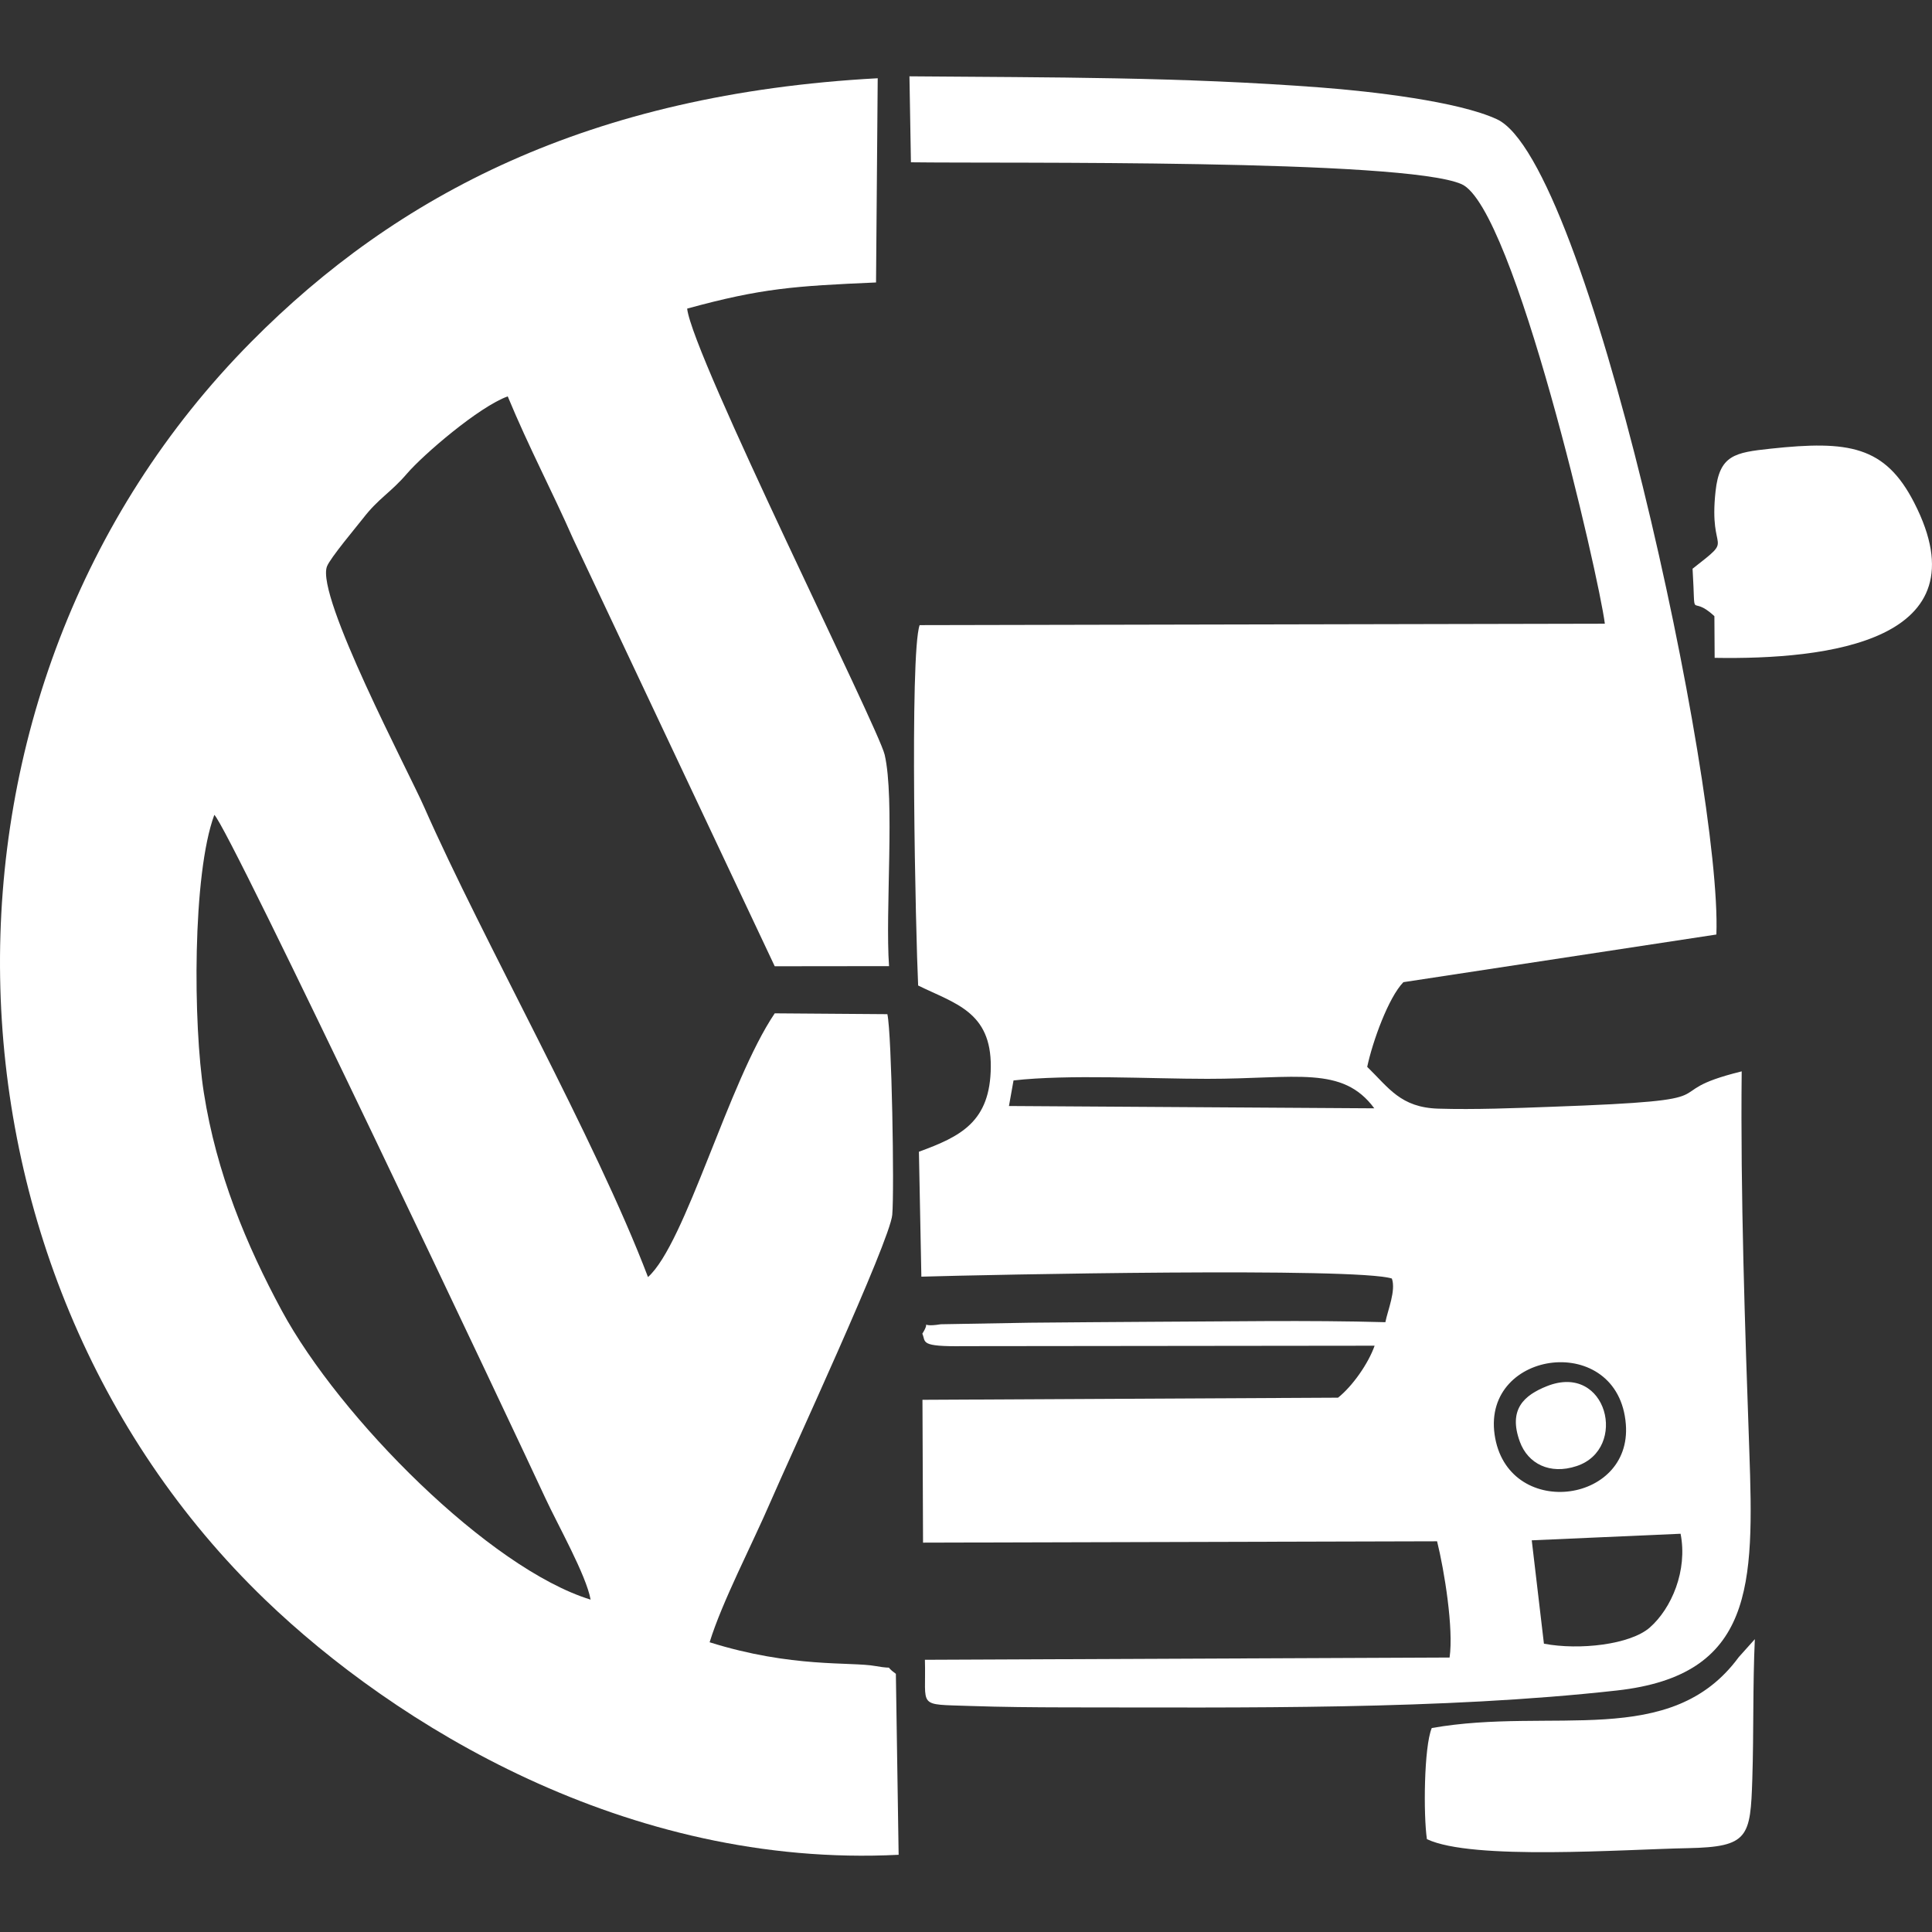 <?xml version="1.0" encoding="UTF-8"?> <!-- Creator: CorelDRAW 2018 (64-Bit) --> <svg xmlns="http://www.w3.org/2000/svg" xmlns:xlink="http://www.w3.org/1999/xlink" xml:space="preserve" width="300px" height="300px" style="shape-rendering:geometricPrecision; text-rendering:geometricPrecision; image-rendering:optimizeQuality; fill-rule:evenodd; clip-rule:evenodd" viewBox="0 0 300 300"><rect x="0" y="0" width="300" height="300" fill="#333333" stroke="none"/> <defs> <style type="text/css"> <![CDATA[ .fil0 {fill:white} ]]> </style> </defs> <g id="Слой_x0020_1">  <path class="fil0" d="M33.28 126.53c2.31,2.06 46.81,96.16 51.38,106.05 1.94,4.19 6.36,11.99 7.05,15.81 -15.72,-4.83 -38.95,-28.22 -47.96,-44.88 -5.5,-10.19 -10.15,-21.37 -12.1,-33.85 -1.66,-10.55 -1.8,-33.86 1.63,-43.13zm106.26 161.48l-0.43 -28.1c-2.16,-1.56 0.32,-0.59 -3.18,-1.21 -3.82,-0.69 -12.99,0.32 -25.74,-3.69 1.92,-6.25 6.61,-15.21 9.48,-21.87 2.91,-6.75 18.52,-40.41 18.88,-44.51 0.34,-3.82 -0.08,-28.13 -0.76,-31.15l-17.49 -0.13c-7.19,10.65 -13.84,35.74 -19.68,40.95 -8.19,-21.54 -25.57,-52.13 -34.76,-72.99 -2.38,-5.42 -16.83,-32.72 -15.09,-37.35 0.48,-1.29 4.72,-6.33 5.58,-7.44 2.45,-3.18 4.25,-3.96 6.83,-6.96 2.54,-2.96 11.2,-10.41 15.66,-12.01 3.27,7.9 6.91,14.74 10.16,22.13l31.3 66.36 17.75 -0.02c-0.61,-8.47 0.92,-25.95 -0.68,-32.83 -0.96,-4.14 -29.83,-61.89 -30.67,-69.27 11.58,-3.18 16.75,-3.51 29.33,-4.06l0.26 -31.71c-44.86,2.42 -74.75,18.18 -97.27,40.92 -53.61,54.1 -51.12,144.05 2.18,195.36 20.01,19.26 56.1,41.72 98.34,39.58z"></path> <path class="fil0" d="M239.74 255.23l-1.89 -16.05 23.11 -1.02c1.12,5.72 -1.41,11.6 -4.78,14.56 -3.02,2.65 -10.91,3.56 -16.44,2.51zm-7.66 -32.48c-1.88,-13.27 19.26,-15.97 20.38,-1.59 0.98,12.51 -18.49,14.83 -20.38,1.59zm-44.56 -55.23c13.77,0 20.93,-2.12 25.88,4.58l-56.73 -0.36 0.71 -3.97c8.58,-0.97 21.13,-0.25 30.14,-0.25zm-46.07 -142.32c14.29,0.2 76.6,-0.55 85.51,3.4 8.17,3.63 21.36,61.1 22.24,68.25l-106.4 0.22c-1.58,4.51 -0.61,48.13 -0.23,55.96 5.69,2.8 11.35,4.05 11.28,12.62 -0.06,8.56 -4.68,10.82 -11.16,13.19l0.38 19.4c10.44,-0.31 67.57,-1.48 73.06,0.29 0.66,1.87 -0.64,4.91 -1.01,6.78 -12.12,-0.34 -24.66,-0.1 -36.81,-0.06 -6.15,0.02 -12.28,0.1 -18.42,0.14l-13.8 0.24c-3.81,0.62 -1.3,-0.98 -2.87,1.46 0.59,1.31 -0.55,2.04 6.48,1.94l63.75 -0.07c-0.96,2.74 -3.41,6.26 -5.68,8.07l-64.53 0.33 0.09 22.18 79.82 -0.21c1.13,4.54 2.59,13.6 1.94,18.05l-81.47 0.35c0.22,7.51 -1.36,6.88 7,7.17 4.99,0.17 9.8,0.21 14.8,0.22 27.71,0.01 58.41,0.41 85.63,-2.62 21.32,-2.37 21.32,-16.33 20.58,-37.31 -0.67,-18.97 -1.38,-39.95 -1.18,-58.83 -14.39,3.55 0.58,4.43 -29.53,5.5 -5.65,0.21 -11.95,0.46 -17.58,0.29 -5.85,-0.18 -7.68,-3.22 -11.04,-6.49 0.83,-3.93 3.3,-10.77 5.62,-13.15l48.6 -7.4c0.88,-23.22 -19.99,-120.05 -34.07,-126.59 -6.03,-2.8 -19.57,-4.34 -27.3,-4.93 -21.93,-1.67 -41.73,-1.55 -63.93,-1.74l0.23 13.35z"></path> <path class="fil0" d="M221.57 285.58c7.01,3.35 30.71,1.58 40.56,1.4 9.4,-0.19 9.68,-1.71 9.97,-10.79 0.23,-7.22 0.06,-14.44 0.39,-21.66l-2.5 2.79c-10.55,14.37 -28.96,7.69 -47.67,11.01 -1.22,2.96 -1.3,13.54 -0.75,17.25z"></path> <path class="fil0" d="M262.82 88.31c0.54,8.83 -0.56,3.67 3.39,7.37l0.04 6.47c17.45,0.3 42.06,-2.53 30.98,-24.1 -4.52,-8.82 -10.19,-9.68 -22.29,-8.38 -5.57,0.6 -7.94,0.98 -8.55,6.62 -1.11,10.14 3.22,6.71 -3.57,12.02z"></path> <path class="fil0" d="M240.21 215.24c-3.5,1.39 -6.07,3.57 -4.2,8.65 1.24,3.37 4.63,5.15 8.81,3.76 8.05,-2.67 4.75,-16.12 -4.61,-12.41z"></path> </g> </svg> 